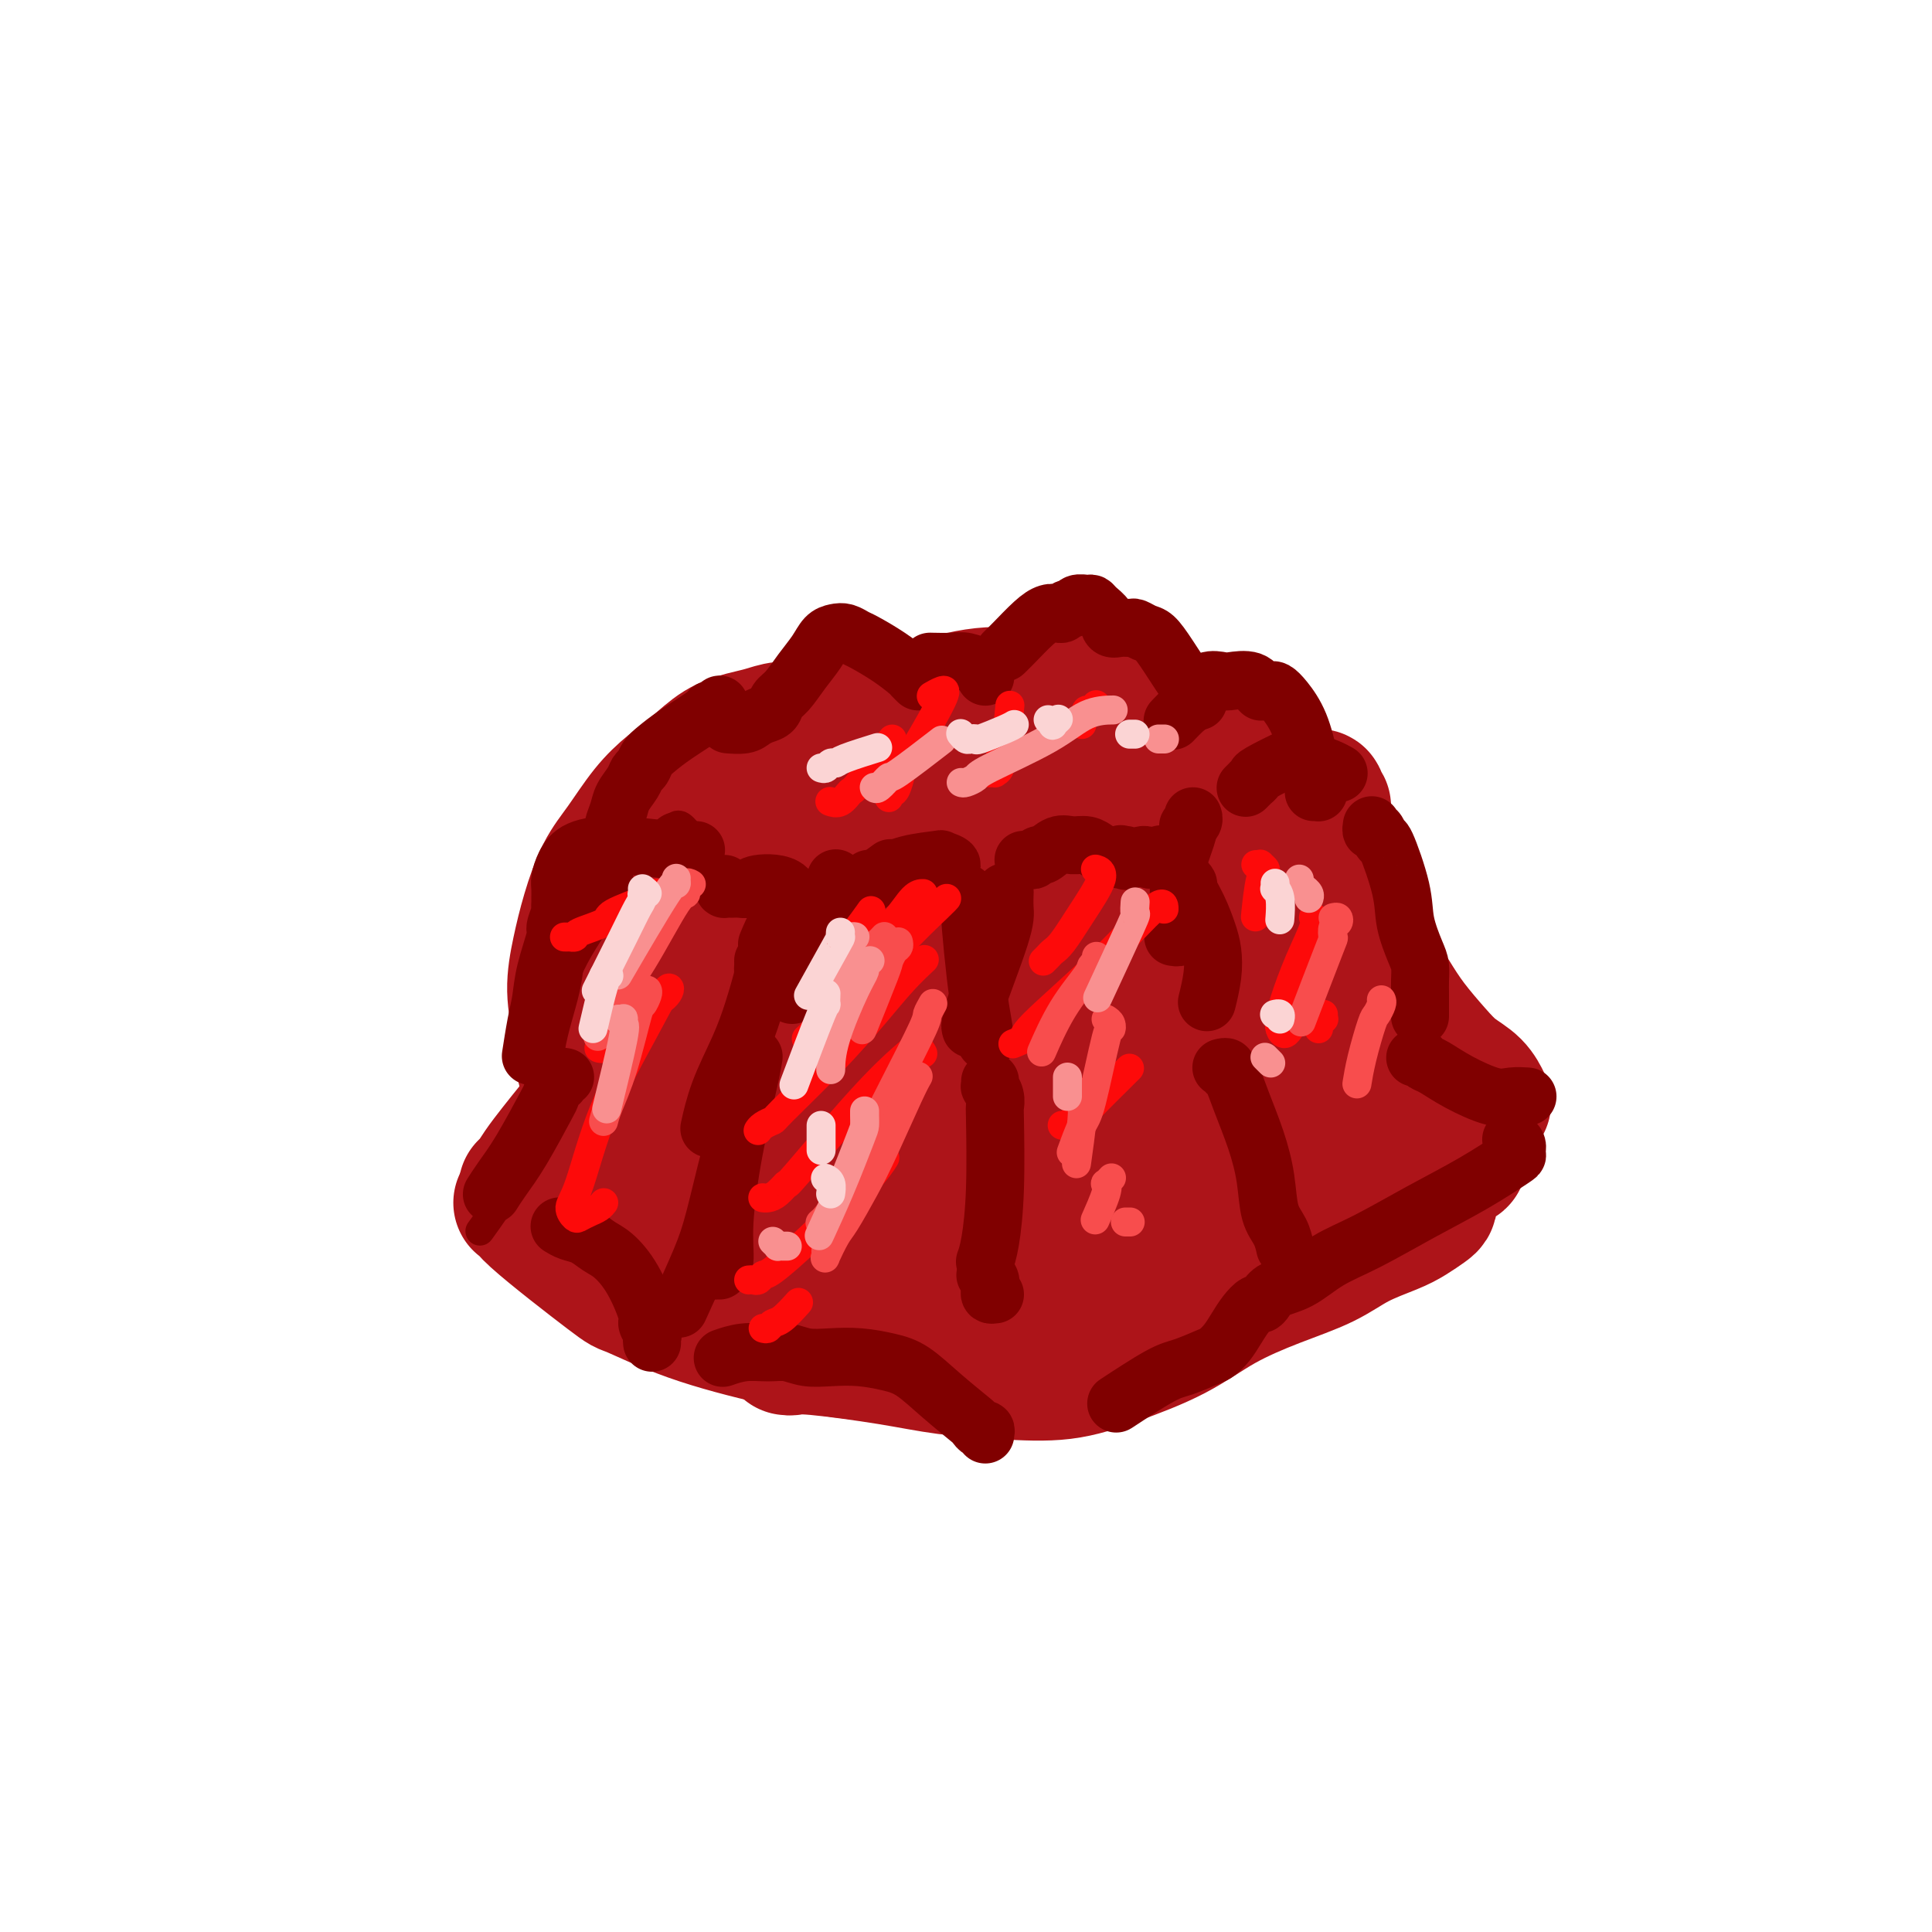 <svg viewBox='0 0 400 400' version='1.1' xmlns='http://www.w3.org/2000/svg' xmlns:xlink='http://www.w3.org/1999/xlink'><g fill='none' stroke='rgb(173,20,25)' stroke-width='20' stroke-linecap='round' stroke-linejoin='round'><path d='M162,150c0.009,0.021 0.019,0.043 0,0c-0.019,-0.043 -0.066,-0.150 0,0c0.066,0.150 0.243,0.559 0,1c-0.243,0.441 -0.908,0.916 -1,1c-0.092,0.084 0.388,-0.222 -1,1c-1.388,1.222 -4.645,3.974 -7,6c-2.355,2.026 -3.806,3.327 -5,5c-1.194,1.673 -2.129,3.720 -3,5c-0.871,1.280 -1.677,1.794 -2,2c-0.323,0.206 -0.161,0.103 0,0'/><path d='M138,177c-0.084,-0.123 -0.168,-0.245 0,0c0.168,0.245 0.587,0.859 1,1c0.413,0.141 0.820,-0.189 1,0c0.180,0.189 0.132,0.899 1,2c0.868,1.101 2.651,2.594 5,5c2.349,2.406 5.265,5.724 8,8c2.735,2.276 5.290,3.510 8,5c2.710,1.490 5.574,3.236 8,4c2.426,0.764 4.413,0.545 7,0c2.587,-0.545 5.773,-1.416 8,-2c2.227,-0.584 3.493,-0.881 4,-1c0.507,-0.119 0.253,-0.059 0,0'/><path d='M203,194c-0.057,-0.452 -0.114,-0.903 0,-1c0.114,-0.097 0.398,0.161 1,0c0.602,-0.161 1.520,-0.741 2,-1c0.480,-0.259 0.521,-0.197 3,-1c2.479,-0.803 7.396,-2.472 11,-4c3.604,-1.528 5.895,-2.915 8,-4c2.105,-1.085 4.022,-1.869 6,-3c1.978,-1.131 4.015,-2.608 5,-4c0.985,-1.392 0.919,-2.699 1,-4c0.081,-1.301 0.310,-2.596 0,-4c-0.310,-1.404 -1.161,-2.916 -2,-4c-0.839,-1.084 -1.668,-1.738 -2,-2c-0.332,-0.262 -0.166,-0.131 0,0'/><path d='M201,142c-0.024,-0.000 -0.048,-0.001 0,0c0.048,0.001 0.166,0.003 0,0c-0.166,-0.003 -0.618,-0.011 -1,0c-0.382,0.011 -0.693,0.043 -1,0c-0.307,-0.043 -0.608,-0.159 -2,0c-1.392,0.159 -3.873,0.594 -7,1c-3.127,0.406 -6.900,0.784 -10,1c-3.100,0.216 -5.527,0.272 -8,1c-2.473,0.728 -4.993,2.130 -7,3c-2.007,0.870 -3.503,1.208 -5,2c-1.497,0.792 -2.997,2.037 -4,3c-1.003,0.963 -1.509,1.643 -2,3c-0.491,1.357 -0.967,3.392 -1,5c-0.033,1.608 0.378,2.789 1,4c0.622,1.211 1.454,2.451 3,4c1.546,1.549 3.805,3.406 6,5c2.195,1.594 4.328,2.926 7,4c2.672,1.074 5.885,1.888 9,2c3.115,0.112 6.133,-0.480 9,-1c2.867,-0.520 5.584,-0.967 8,-2c2.416,-1.033 4.532,-2.653 7,-4c2.468,-1.347 5.287,-2.423 8,-4c2.713,-1.577 5.321,-3.656 7,-5c1.679,-1.344 2.430,-1.955 3,-3c0.570,-1.045 0.959,-2.526 1,-3c0.041,-0.474 -0.266,0.057 -2,0c-1.734,-0.057 -4.896,-0.703 -8,-1c-3.104,-0.297 -6.152,-0.245 -9,0c-2.848,0.245 -5.498,0.681 -8,1c-2.502,0.319 -4.858,0.520 -7,1c-2.142,0.480 -4.071,1.240 -6,2'/><path d='M182,161c-7.517,0.891 -6.311,1.617 -7,3c-0.689,1.383 -3.273,3.422 -5,5c-1.727,1.578 -2.598,2.694 -3,4c-0.402,1.306 -0.335,2.800 0,4c0.335,1.200 0.937,2.104 3,3c2.063,0.896 5.586,1.784 9,2c3.414,0.216 6.719,-0.240 10,-1c3.281,-0.760 6.539,-1.826 10,-3c3.461,-1.174 7.124,-2.458 11,-5c3.876,-2.542 7.964,-6.344 11,-10c3.036,-3.656 5.021,-7.167 6,-10c0.979,-2.833 0.952,-4.986 -1,-7c-1.952,-2.014 -5.831,-3.887 -10,-5c-4.169,-1.113 -8.629,-1.465 -13,-1c-4.371,0.465 -8.653,1.748 -12,3c-3.347,1.252 -5.759,2.472 -8,4c-2.241,1.528 -4.310,3.363 -6,5c-1.690,1.637 -3.000,3.075 -4,6c-1.000,2.925 -1.691,7.337 -2,9c-0.309,1.663 -0.236,0.578 0,1c0.236,0.422 0.636,2.353 2,4c1.364,1.647 3.693,3.011 6,4c2.307,0.989 4.590,1.602 7,2c2.410,0.398 4.945,0.581 7,0c2.055,-0.581 3.629,-1.924 5,-3c1.371,-1.076 2.538,-1.883 3,-3c0.462,-1.117 0.218,-2.542 -1,-4c-1.218,-1.458 -3.409,-2.947 -6,-4c-2.591,-1.053 -5.582,-1.668 -8,-2c-2.418,-0.332 -4.262,-0.381 -6,0c-1.738,0.381 -3.369,1.190 -5,2'/><path d='M175,164c-2.463,0.973 -3.119,2.407 -4,4c-0.881,1.593 -1.985,3.345 -3,5c-1.015,1.655 -1.941,3.214 -2,5c-0.059,1.786 0.748,3.800 1,6c0.252,2.200 -0.053,4.585 2,7c2.053,2.415 6.463,4.860 9,6c2.537,1.140 3.202,0.974 5,1c1.798,0.026 4.729,0.244 10,-3c5.271,-3.244 12.881,-9.950 17,-14c4.119,-4.050 4.748,-5.443 5,-6c0.252,-0.557 0.126,-0.279 0,0'/></g>
<g fill='none' stroke='rgb(173,20,25)' stroke-width='28' stroke-linecap='round' stroke-linejoin='round'><path d='M130,174c-0.114,0.030 -0.228,0.059 0,0c0.228,-0.059 0.797,-0.208 1,0c0.203,0.208 0.040,0.772 0,1c-0.040,0.228 0.042,0.119 0,0c-0.042,-0.119 -0.207,-0.249 0,0c0.207,0.249 0.787,0.877 1,1c0.213,0.123 0.058,-0.258 0,0c-0.058,0.258 -0.018,1.156 0,2c0.018,0.844 0.016,1.636 0,3c-0.016,1.364 -0.045,3.302 0,5c0.045,1.698 0.166,3.158 0,5c-0.166,1.842 -0.618,4.067 -1,6c-0.382,1.933 -0.693,3.573 -1,5c-0.307,1.427 -0.608,2.639 -1,4c-0.392,1.361 -0.875,2.869 -1,4c-0.125,1.131 0.107,1.884 0,3c-0.107,1.116 -0.554,2.594 -1,4c-0.446,1.406 -0.890,2.740 -1,4c-0.110,1.260 0.114,2.448 0,4c-0.114,1.552 -0.566,3.470 -1,5c-0.434,1.530 -0.848,2.673 -1,4c-0.152,1.327 -0.040,2.839 0,4c0.040,1.161 0.010,1.971 0,3c-0.010,1.029 0.001,2.276 0,3c-0.001,0.724 -0.014,0.926 0,1c0.014,0.074 0.056,0.020 0,0c-0.056,-0.020 -0.211,-0.005 0,0c0.211,0.005 0.788,0.001 1,0c0.212,-0.001 0.061,-0.000 0,0c-0.061,0.000 -0.030,0.000 0,0'/><path d='M125,245c-1.066,8.294 -0.230,2.029 0,0c0.230,-2.029 -0.145,0.178 0,1c0.145,0.822 0.812,0.258 1,0c0.188,-0.258 -0.101,-0.210 0,0c0.101,0.210 0.593,0.581 1,1c0.407,0.419 0.728,0.886 1,1c0.272,0.114 0.495,-0.125 1,0c0.505,0.125 1.293,0.614 2,1c0.707,0.386 1.333,0.668 2,1c0.667,0.332 1.374,0.715 2,1c0.626,0.285 1.172,0.472 2,1c0.828,0.528 1.940,1.398 3,2c1.060,0.602 2.069,0.935 3,1c0.931,0.065 1.785,-0.137 3,0c1.215,0.137 2.790,0.614 4,1c1.210,0.386 2.056,0.680 3,1c0.944,0.320 1.985,0.664 3,1c1.015,0.336 2.003,0.664 3,1c0.997,0.336 2.001,0.681 3,1c0.999,0.319 1.992,0.611 3,1c1.008,0.389 2.030,0.874 3,1c0.970,0.126 1.889,-0.106 3,0c1.111,0.106 2.415,0.550 4,1c1.585,0.450 3.452,0.906 5,1c1.548,0.094 2.776,-0.175 4,0c1.224,0.175 2.444,0.795 4,1c1.556,0.205 3.447,-0.003 5,0c1.553,0.003 2.767,0.217 4,0c1.233,-0.217 2.486,-0.866 4,-1c1.514,-0.134 3.290,0.247 5,0c1.710,-0.247 3.355,-1.124 5,-2'/><path d='M211,262c4.455,-0.608 4.091,-0.628 5,-1c0.909,-0.372 3.090,-1.097 5,-2c1.910,-0.903 3.550,-1.986 5,-3c1.450,-1.014 2.710,-1.961 4,-3c1.290,-1.039 2.610,-2.169 4,-3c1.390,-0.831 2.851,-1.362 4,-2c1.149,-0.638 1.988,-1.384 3,-2c1.012,-0.616 2.198,-1.102 3,-2c0.802,-0.898 1.219,-2.207 2,-3c0.781,-0.793 1.924,-1.070 3,-2c1.076,-0.930 2.085,-2.514 3,-4c0.915,-1.486 1.736,-2.875 3,-4c1.264,-1.125 2.970,-1.987 4,-3c1.030,-1.013 1.386,-2.176 2,-3c0.614,-0.824 1.488,-1.310 2,-2c0.512,-0.690 0.662,-1.585 1,-2c0.338,-0.415 0.864,-0.352 1,-1c0.136,-0.648 -0.117,-2.009 0,-3c0.117,-0.991 0.605,-1.613 1,-2c0.395,-0.387 0.698,-0.540 1,-1c0.302,-0.460 0.603,-1.228 1,-2c0.397,-0.772 0.891,-1.547 1,-2c0.109,-0.453 -0.167,-0.584 0,-1c0.167,-0.416 0.777,-1.117 1,-2c0.223,-0.883 0.059,-1.950 0,-3c-0.059,-1.050 -0.011,-2.085 0,-3c0.011,-0.915 -0.014,-1.712 0,-3c0.014,-1.288 0.065,-3.067 0,-4c-0.065,-0.933 -0.248,-1.020 0,-2c0.248,-0.980 0.928,-2.851 1,-4c0.072,-1.149 -0.464,-1.574 -1,-2'/><path d='M270,186c-0.236,-3.849 -0.825,-2.971 -1,-3c-0.175,-0.029 0.065,-0.966 0,-2c-0.065,-1.034 -0.435,-2.167 -1,-3c-0.565,-0.833 -1.324,-1.368 -2,-2c-0.676,-0.632 -1.269,-1.363 -2,-2c-0.731,-0.637 -1.600,-1.182 -2,-2c-0.400,-0.818 -0.333,-1.910 -1,-3c-0.667,-1.090 -2.070,-2.179 -3,-3c-0.930,-0.821 -1.389,-1.375 -2,-2c-0.611,-0.625 -1.374,-1.322 -2,-2c-0.626,-0.678 -1.115,-1.336 -2,-2c-0.885,-0.664 -2.165,-1.334 -3,-2c-0.835,-0.666 -1.224,-1.329 -2,-2c-0.776,-0.671 -1.940,-1.351 -3,-2c-1.060,-0.649 -2.016,-1.268 -3,-2c-0.984,-0.732 -1.997,-1.577 -3,-2c-1.003,-0.423 -1.997,-0.425 -3,-1c-1.003,-0.575 -2.014,-1.723 -3,-2c-0.986,-0.277 -1.946,0.318 -3,0c-1.054,-0.318 -2.203,-1.549 -3,-2c-0.797,-0.451 -1.241,-0.121 -3,0c-1.759,0.121 -4.834,0.031 -6,0c-1.166,-0.031 -0.424,-0.005 -1,0c-0.576,0.005 -2.471,-0.010 -4,0c-1.529,0.010 -2.693,0.044 -4,0c-1.307,-0.044 -2.756,-0.166 -4,0c-1.244,0.166 -2.284,0.622 -4,1c-1.716,0.378 -4.110,0.679 -6,1c-1.890,0.321 -3.278,0.663 -5,1c-1.722,0.337 -3.778,0.668 -6,1c-2.222,0.332 -4.611,0.666 -7,1'/><path d='M176,150c-5.212,0.709 -4.241,-0.018 -5,0c-0.759,0.018 -3.248,0.780 -5,1c-1.752,0.220 -2.768,-0.101 -4,0c-1.232,0.101 -2.681,0.623 -4,1c-1.319,0.377 -2.508,0.608 -4,1c-1.492,0.392 -3.287,0.947 -5,2c-1.713,1.053 -3.343,2.606 -5,4c-1.657,1.394 -3.339,2.628 -5,4c-1.661,1.372 -3.299,2.881 -5,5c-1.701,2.119 -3.466,4.847 -5,7c-1.534,2.153 -2.839,3.732 -4,6c-1.161,2.268 -2.180,5.227 -3,8c-0.820,2.773 -1.441,5.362 -2,8c-0.559,2.638 -1.056,5.325 -1,8c0.056,2.675 0.664,5.340 1,8c0.336,2.660 0.399,5.317 1,8c0.601,2.683 1.739,5.394 3,8c1.261,2.606 2.644,5.108 4,7c1.356,1.892 2.684,3.175 4,5c1.316,1.825 2.620,4.191 4,6c1.380,1.809 2.834,3.059 4,4c1.166,0.941 2.042,1.573 3,2c0.958,0.427 1.998,0.650 3,1c1.002,0.350 1.966,0.827 3,1c1.034,0.173 2.137,0.043 3,0c0.863,-0.043 1.484,0.000 2,0c0.516,-0.000 0.925,-0.044 1,0c0.075,0.044 -0.186,0.177 0,0c0.186,-0.177 0.819,-0.663 1,-1c0.181,-0.337 -0.091,-0.525 0,-1c0.091,-0.475 0.546,-1.238 1,-2'/><path d='M157,251c0.016,-1.045 -0.945,-1.658 -1,-3c-0.055,-1.342 0.794,-3.413 1,-6c0.206,-2.587 -0.233,-5.691 0,-9c0.233,-3.309 1.138,-6.822 2,-11c0.862,-4.178 1.682,-9.020 3,-14c1.318,-4.980 3.135,-10.097 4,-14c0.865,-3.903 0.779,-6.590 1,-8c0.221,-1.410 0.748,-1.543 1,-2c0.252,-0.457 0.228,-1.240 0,-2c-0.228,-0.760 -0.659,-1.498 -1,-2c-0.341,-0.502 -0.592,-0.767 -1,-1c-0.408,-0.233 -0.972,-0.434 -2,0c-1.028,0.434 -2.520,1.501 -4,3c-1.480,1.499 -2.950,3.429 -5,7c-2.050,3.571 -4.682,8.783 -7,14c-2.318,5.217 -4.324,10.438 -6,15c-1.676,4.562 -3.024,8.466 -4,12c-0.976,3.534 -1.582,6.700 -2,9c-0.418,2.300 -0.649,3.736 -1,5c-0.351,1.264 -0.824,2.358 -1,3c-0.176,0.642 -0.056,0.833 0,1c0.056,0.167 0.048,0.312 0,0c-0.048,-0.312 -0.136,-1.080 0,-2c0.136,-0.920 0.495,-1.993 1,-5c0.505,-3.007 1.157,-7.949 2,-13c0.843,-5.051 1.876,-10.211 3,-15c1.124,-4.789 2.340,-9.209 3,-13c0.660,-3.791 0.765,-6.954 1,-9c0.235,-2.046 0.602,-2.974 1,-4c0.398,-1.026 0.828,-2.150 1,-3c0.172,-0.850 0.086,-1.425 0,-2'/><path d='M146,182c1.785,-10.535 0.246,-4.374 0,-2c-0.246,2.374 0.800,0.959 1,0c0.200,-0.959 -0.447,-1.462 -1,-1c-0.553,0.462 -1.012,1.887 -1,2c0.012,0.113 0.493,-1.088 -1,2c-1.493,3.088 -4.962,10.464 -7,15c-2.038,4.536 -2.646,6.232 -4,9c-1.354,2.768 -3.455,6.607 -5,10c-1.545,3.393 -2.536,6.341 -4,9c-1.464,2.659 -3.401,5.028 -5,7c-1.599,1.972 -2.859,3.548 -4,5c-1.141,1.452 -2.162,2.782 -3,4c-0.838,1.218 -1.493,2.326 -2,3c-0.507,0.674 -0.865,0.913 -1,1c-0.135,0.087 -0.047,0.020 0,0c0.047,-0.020 0.052,0.007 0,0c-0.052,-0.007 -0.160,-0.048 0,0c0.160,0.048 0.590,0.187 1,0c0.410,-0.187 0.802,-0.698 1,-1c0.198,-0.302 0.202,-0.395 1,-1c0.798,-0.605 2.389,-1.721 4,-4c1.611,-2.279 3.241,-5.719 5,-9c1.759,-3.281 3.647,-6.401 6,-10c2.353,-3.599 5.169,-7.675 7,-11c1.831,-3.325 2.676,-5.899 4,-8c1.324,-2.101 3.128,-3.728 4,-5c0.872,-1.272 0.812,-2.189 1,-3c0.188,-0.811 0.625,-1.518 1,-2c0.375,-0.482 0.687,-0.741 1,-1'/><path d='M145,191c5.419,-8.525 1.467,-2.838 0,-1c-1.467,1.838 -0.451,-0.174 0,-1c0.451,-0.826 0.335,-0.467 0,0c-0.335,0.467 -0.890,1.041 -1,1c-0.110,-0.041 0.224,-0.696 0,0c-0.224,0.696 -1.008,2.743 -2,5c-0.992,2.257 -2.193,4.723 -3,8c-0.807,3.277 -1.222,7.364 -2,12c-0.778,4.636 -1.921,9.820 -3,14c-1.079,4.180 -2.094,7.356 -3,10c-0.906,2.644 -1.703,4.757 -2,6c-0.297,1.243 -0.094,1.615 0,2c0.094,0.385 0.077,0.782 0,1c-0.077,0.218 -0.216,0.258 0,0c0.216,-0.258 0.787,-0.812 1,-1c0.213,-0.188 0.067,-0.009 1,0c0.933,0.009 2.944,-0.153 5,0c2.056,0.153 4.156,0.620 7,1c2.844,0.380 6.431,0.675 10,1c3.569,0.325 7.118,0.682 11,1c3.882,0.318 8.095,0.598 12,1c3.905,0.402 7.501,0.927 11,1c3.499,0.073 6.902,-0.305 11,-1c4.098,-0.695 8.893,-1.708 13,-3c4.107,-1.292 7.527,-2.864 11,-4c3.473,-1.136 7.000,-1.838 10,-3c3.000,-1.162 5.474,-2.786 8,-4c2.526,-1.214 5.103,-2.019 7,-3c1.897,-0.981 3.113,-2.137 4,-3c0.887,-0.863 1.443,-1.431 2,-2'/><path d='M253,229c3.500,-2.000 1.750,-1.000 0,0'/><path d='M228,210c-0.051,0.091 -0.103,0.183 0,0c0.103,-0.183 0.359,-0.640 1,-1c0.641,-0.360 1.666,-0.625 2,-1c0.334,-0.375 -0.025,-0.862 1,-2c1.025,-1.138 3.434,-2.926 5,-5c1.566,-2.074 2.291,-4.433 3,-6c0.709,-1.567 1.403,-2.342 1,-3c-0.403,-0.658 -1.904,-1.200 -4,-1c-2.096,0.200 -4.788,1.141 -9,3c-4.212,1.859 -9.944,4.635 -16,9c-6.056,4.365 -12.435,10.319 -18,15c-5.565,4.681 -10.316,8.088 -14,11c-3.684,2.912 -6.301,5.328 -8,7c-1.699,1.672 -2.479,2.598 -3,3c-0.521,0.402 -0.783,0.279 -1,0c-0.217,-0.279 -0.389,-0.715 0,-1c0.389,-0.285 1.338,-0.418 2,-1c0.662,-0.582 1.038,-1.613 3,-4c1.962,-2.387 5.512,-6.132 10,-11c4.488,-4.868 9.914,-10.861 15,-16c5.086,-5.139 9.832,-9.424 14,-13c4.168,-3.576 7.759,-6.444 10,-8c2.241,-1.556 3.134,-1.802 4,-2c0.866,-0.198 1.705,-0.349 2,0c0.295,0.349 0.045,1.200 -2,3c-2.045,1.800 -5.885,4.551 -11,9c-5.115,4.449 -11.506,10.595 -17,16c-5.494,5.405 -10.091,10.067 -13,14c-2.909,3.933 -4.129,7.136 -5,10c-0.871,2.864 -1.392,5.390 -1,7c0.392,1.610 1.696,2.305 3,3'/><path d='M182,245c0.761,2.010 1.665,2.034 3,2c1.335,-0.034 3.102,-0.127 6,-1c2.898,-0.873 6.928,-2.526 12,-5c5.072,-2.474 11.187,-5.768 17,-10c5.813,-4.232 11.325,-9.402 16,-14c4.675,-4.598 8.515,-8.626 12,-12c3.485,-3.374 6.617,-6.095 8,-8c1.383,-1.905 1.017,-2.994 1,-4c-0.017,-1.006 0.313,-1.930 0,-3c-0.313,-1.070 -1.270,-2.288 -2,-3c-0.730,-0.712 -1.232,-0.919 -2,-1c-0.768,-0.081 -1.802,-0.037 -3,1c-1.198,1.037 -2.558,3.066 -4,6c-1.442,2.934 -2.964,6.772 -5,11c-2.036,4.228 -4.586,8.847 -6,13c-1.414,4.153 -1.692,7.839 -2,10c-0.308,2.161 -0.646,2.797 0,3c0.646,0.203 2.276,-0.026 4,-1c1.724,-0.974 3.541,-2.694 6,-5c2.459,-2.306 5.559,-5.200 9,-9c3.441,-3.800 7.223,-8.507 11,-13c3.777,-4.493 7.548,-8.771 10,-12c2.452,-3.229 3.583,-5.408 4,-7c0.417,-1.592 0.119,-2.598 0,-3c-0.119,-0.402 -0.060,-0.201 0,0'/><path d='M258,159c0.455,0.000 0.910,0.000 1,0c0.090,-0.000 -0.186,-0.000 0,0c0.186,0.000 0.833,0.000 1,0c0.167,-0.000 -0.147,-0.001 0,0c0.147,0.001 0.757,0.004 1,0c0.243,-0.004 0.121,-0.016 0,0c-0.121,0.016 -0.242,0.060 0,0c0.242,-0.060 0.848,-0.225 1,0c0.152,0.225 -0.148,0.840 0,1c0.148,0.160 0.746,-0.135 1,0c0.254,0.135 0.165,0.699 0,1c-0.165,0.301 -0.406,0.339 0,2c0.406,1.661 1.459,4.947 2,8c0.541,3.053 0.570,5.874 1,9c0.430,3.126 1.262,6.556 2,10c0.738,3.444 1.380,6.902 2,10c0.620,3.098 1.216,5.837 2,8c0.784,2.163 1.757,3.749 3,6c1.243,2.251 2.756,5.166 4,7c1.244,1.834 2.217,2.585 3,4c0.783,1.415 1.374,3.494 2,5c0.626,1.506 1.285,2.441 2,3c0.715,0.559 1.487,0.743 2,1c0.513,0.257 0.769,0.588 1,1c0.231,0.412 0.437,0.905 1,1c0.563,0.095 1.482,-0.209 2,0c0.518,0.209 0.634,0.932 1,1c0.366,0.068 0.983,-0.520 2,-1c1.017,-0.480 2.433,-0.851 3,-1c0.567,-0.149 0.283,-0.074 0,0'/><path d='M298,235c2.104,0.309 1.363,0.082 1,0c-0.363,-0.082 -0.348,-0.018 0,0c0.348,0.018 1.029,-0.009 1,0c-0.029,0.009 -0.769,0.054 -1,0c-0.231,-0.054 0.048,-0.209 0,0c-0.048,0.209 -0.424,0.780 -1,1c-0.576,0.220 -1.351,0.090 -2,0c-0.649,-0.090 -1.172,-0.138 -2,0c-0.828,0.138 -1.961,0.463 -3,1c-1.039,0.537 -1.985,1.288 -3,2c-1.015,0.712 -2.101,1.386 -4,2c-1.899,0.614 -4.613,1.168 -7,2c-2.387,0.832 -4.449,1.944 -7,3c-2.551,1.056 -5.593,2.058 -8,3c-2.407,0.942 -4.179,1.824 -6,3c-1.821,1.176 -3.693,2.647 -6,4c-2.307,1.353 -5.051,2.587 -8,4c-2.949,1.413 -6.104,3.006 -9,4c-2.896,0.994 -5.533,1.390 -8,2c-2.467,0.610 -4.765,1.432 -7,2c-2.235,0.568 -4.406,0.880 -7,1c-2.594,0.120 -5.611,0.047 -8,0c-2.389,-0.047 -4.151,-0.068 -6,0c-1.849,0.068 -3.787,0.226 -6,0c-2.213,-0.226 -4.702,-0.834 -7,-1c-2.298,-0.166 -4.405,0.110 -7,0c-2.595,-0.110 -5.679,-0.607 -8,-1c-2.321,-0.393 -3.880,-0.683 -6,-1c-2.120,-0.317 -4.802,-0.662 -7,-1c-2.198,-0.338 -3.914,-0.668 -6,-1c-2.086,-0.332 -4.543,-0.666 -7,-1'/><path d='M143,263c-8.254,-1.122 -4.887,-0.927 -5,-1c-0.113,-0.073 -3.704,-0.415 -6,-1c-2.296,-0.585 -3.298,-1.413 -6,-3c-2.702,-1.587 -7.106,-3.931 -9,-5c-1.894,-1.069 -1.278,-0.861 -2,-1c-0.722,-0.139 -2.784,-0.626 -4,-1c-1.216,-0.374 -1.588,-0.636 -2,-1c-0.412,-0.364 -0.863,-0.830 -1,-1c-0.137,-0.170 0.042,-0.045 0,0c-0.042,0.045 -0.303,0.008 0,0c0.303,-0.008 1.170,0.013 1,0c-0.170,-0.013 -1.377,-0.058 2,3c3.377,3.058 11.337,9.220 15,12c3.663,2.780 3.029,2.179 5,3c1.971,0.821 6.547,3.064 12,5c5.453,1.936 11.784,3.566 18,5c6.216,1.434 12.316,2.673 18,3c5.684,0.327 10.954,-0.258 15,-1c4.046,-0.742 6.870,-1.641 8,-2c1.130,-0.359 0.565,-0.180 0,0'/><path d='M163,279c0.234,0.046 0.469,0.093 1,0c0.531,-0.093 1.359,-0.324 5,0c3.641,0.324 10.096,1.204 15,2c4.904,0.796 8.258,1.510 12,2c3.742,0.490 7.871,0.758 12,1c4.129,0.242 8.256,0.459 12,0c3.744,-0.459 7.105,-1.595 11,-3c3.895,-1.405 8.324,-3.079 12,-5c3.676,-1.921 6.598,-4.090 10,-6c3.402,-1.910 7.284,-3.561 11,-5c3.716,-1.439 7.265,-2.665 10,-4c2.735,-1.335 4.656,-2.777 7,-4c2.344,-1.223 5.111,-2.226 7,-3c1.889,-0.774 2.899,-1.320 4,-2c1.101,-0.680 2.294,-1.495 3,-2c0.706,-0.505 0.924,-0.699 1,-1c0.076,-0.301 0.008,-0.710 0,-1c-0.008,-0.290 0.042,-0.462 0,-1c-0.042,-0.538 -0.175,-1.440 0,-2c0.175,-0.560 0.659,-0.776 1,-1c0.341,-0.224 0.538,-0.457 1,-1c0.462,-0.543 1.191,-1.396 2,-2c0.809,-0.604 1.700,-0.959 2,-1c0.300,-0.041 0.008,0.230 0,0c-0.008,-0.230 0.269,-0.963 0,-1c-0.269,-0.037 -1.083,0.620 -2,1c-0.917,0.380 -1.936,0.483 -3,1c-1.064,0.517 -2.171,1.447 -3,2c-0.829,0.553 -1.380,0.729 -2,1c-0.620,0.271 -1.310,0.635 -2,1'/><path d='M290,245c-1.768,0.861 -0.188,0.012 0,0c0.188,-0.012 -1.015,0.813 -2,1c-0.985,0.187 -1.753,-0.265 -3,0c-1.247,0.265 -2.973,1.246 -5,2c-2.027,0.754 -4.353,1.280 -6,2c-1.647,0.720 -2.613,1.634 -3,2c-0.387,0.366 -0.193,0.183 0,0'/><path d='M272,165c0.457,-0.086 0.913,-0.171 1,0c0.087,0.171 -0.196,0.599 0,1c0.196,0.401 0.871,0.776 1,1c0.129,0.224 -0.287,0.297 0,2c0.287,1.703 1.276,5.034 2,8c0.724,2.966 1.182,5.565 2,8c0.818,2.435 1.997,4.706 3,7c1.003,2.294 1.832,4.610 3,7c1.168,2.390 2.676,4.855 4,7c1.324,2.145 2.464,3.969 4,6c1.536,2.031 3.470,4.268 5,6c1.530,1.732 2.658,2.959 4,4c1.342,1.041 2.900,1.896 4,3c1.100,1.104 1.743,2.458 2,3c0.257,0.542 0.129,0.271 0,0'/><path d='M273,221c0.478,0.650 0.955,1.299 1,2c0.045,0.701 -0.343,1.453 -1,3c-0.657,1.547 -1.582,3.891 -3,7c-1.418,3.109 -3.327,6.985 -6,10c-2.673,3.015 -6.108,5.169 -10,7c-3.892,1.831 -8.240,3.339 -18,6c-9.760,2.661 -24.931,6.475 -31,8c-6.069,1.525 -3.034,0.763 0,0'/><path d='M120,254c-0.544,-0.030 -1.088,-0.061 -1,0c0.088,0.061 0.807,0.212 1,0c0.193,-0.212 -0.140,-0.788 0,-1c0.140,-0.212 0.754,-0.061 1,0c0.246,0.061 0.123,0.030 0,0'/></g>
<g fill='none' stroke='rgb(128,0,0)' stroke-width='6' stroke-linecap='round' stroke-linejoin='round'><path d='M150,183c0.104,0.129 0.208,0.257 0,0c-0.208,-0.257 -0.728,-0.900 -1,-1c-0.272,-0.100 -0.298,0.341 -1,-1c-0.702,-1.341 -2.081,-4.465 -3,-6c-0.919,-1.535 -1.378,-1.481 -2,-2c-0.622,-0.519 -1.409,-1.611 -2,-2c-0.591,-0.389 -0.988,-0.077 -1,0c-0.012,0.077 0.359,-0.082 0,0c-0.359,0.082 -1.449,0.405 -2,1c-0.551,0.595 -0.564,1.460 -1,2c-0.436,0.540 -1.296,0.753 -2,1c-0.704,0.247 -1.252,0.527 -2,1c-0.748,0.473 -1.696,1.137 -3,2c-1.304,0.863 -2.962,1.923 -4,3c-1.038,1.077 -1.455,2.170 -2,3c-0.545,0.830 -1.218,1.398 -2,2c-0.782,0.602 -1.672,1.239 -2,2c-0.328,0.761 -0.094,1.646 0,2c0.094,0.354 0.047,0.177 0,0'/><path d='M128,182c0.131,-0.203 0.262,-0.407 0,0c-0.262,0.407 -0.918,1.424 -1,2c-0.082,0.576 0.411,0.711 -1,3c-1.411,2.289 -4.726,6.732 -7,11c-2.274,4.268 -3.507,8.362 -4,10c-0.493,1.638 -0.247,0.819 0,0'/><path d='M118,193c0.002,0.326 0.004,0.651 0,1c-0.004,0.349 -0.013,0.721 0,1c0.013,0.279 0.049,0.464 0,2c-0.049,1.536 -0.182,4.423 -1,8c-0.818,3.577 -2.322,7.845 -3,12c-0.678,4.155 -0.529,8.195 -1,11c-0.471,2.805 -1.563,4.373 -2,5c-0.437,0.627 -0.218,0.314 0,0'/><path d='M116,222c-0.000,0.015 -0.001,0.030 0,0c0.001,-0.030 0.003,-0.105 0,0c-0.003,0.105 -0.010,0.389 0,1c0.010,0.611 0.037,1.549 0,2c-0.037,0.451 -0.137,0.417 -1,2c-0.863,1.583 -2.489,4.785 -4,8c-1.511,3.215 -2.907,6.442 -5,10c-2.093,3.558 -4.884,7.445 -6,9c-1.116,1.555 -0.558,0.777 0,0'/></g>
<g fill='none' stroke='rgb(128,0,0)' stroke-width='12' stroke-linecap='round' stroke-linejoin='round'><path d='M144,176c-0.033,0.000 -0.065,0.000 0,0c0.065,-0.000 0.228,-0.000 0,0c-0.228,0.000 -0.848,0.001 -1,0c-0.152,-0.001 0.163,-0.004 0,0c-0.163,0.004 -0.806,0.017 -1,0c-0.194,-0.017 0.061,-0.062 0,0c-0.061,0.062 -0.437,0.233 -3,0c-2.563,-0.233 -7.314,-0.869 -11,-1c-3.686,-0.131 -6.308,0.245 -8,1c-1.692,0.755 -2.453,1.890 -3,3c-0.547,1.110 -0.879,2.196 -1,3c-0.121,0.804 -0.031,1.327 0,2c0.031,0.673 0.004,1.498 0,2c-0.004,0.502 0.015,0.683 0,1c-0.015,0.317 -0.063,0.772 0,1c0.063,0.228 0.238,0.230 0,1c-0.238,0.770 -0.890,2.306 -1,3c-0.110,0.694 0.321,0.544 0,2c-0.321,1.456 -1.393,4.517 -2,7c-0.607,2.483 -0.750,4.387 -1,6c-0.250,1.613 -0.606,2.934 -1,5c-0.394,2.066 -0.827,4.876 -1,6c-0.173,1.124 -0.087,0.562 0,0'/><path d='M117,223c-0.445,-0.099 -0.889,-0.198 -1,0c-0.111,0.198 0.113,0.695 0,1c-0.113,0.305 -0.561,0.420 -1,1c-0.439,0.580 -0.867,1.627 -1,2c-0.133,0.373 0.031,0.072 -1,2c-1.031,1.928 -3.256,6.084 -5,9c-1.744,2.916 -3.008,4.593 -4,6c-0.992,1.407 -1.712,2.545 -2,3c-0.288,0.455 -0.144,0.228 0,0'/><path d='M150,183c0.023,0.423 0.047,0.845 0,1c-0.047,0.155 -0.163,0.042 0,0c0.163,-0.042 0.606,-0.015 1,0c0.394,0.015 0.741,0.017 1,0c0.259,-0.017 0.431,-0.053 1,0c0.569,0.053 1.534,0.196 2,0c0.466,-0.196 0.433,-0.731 2,-1c1.567,-0.269 4.735,-0.271 6,1c1.265,1.271 0.628,3.815 0,5c-0.628,1.185 -1.246,1.011 -2,2c-0.754,0.989 -1.644,3.140 -2,4c-0.356,0.860 -0.178,0.430 0,0'/><path d='M158,199c-0.003,-0.079 -0.006,-0.159 0,0c0.006,0.159 0.022,0.555 0,1c-0.022,0.445 -0.082,0.937 0,1c0.082,0.063 0.305,-0.304 0,1c-0.305,1.304 -1.140,4.280 -2,7c-0.860,2.720 -1.746,5.183 -3,8c-1.254,2.817 -2.876,5.989 -4,9c-1.124,3.011 -1.750,5.860 -2,7c-0.250,1.140 -0.125,0.570 0,0'/><path d='M152,233c-0.001,-0.099 -0.001,-0.197 0,0c0.001,0.197 0.005,0.690 0,1c-0.005,0.310 -0.019,0.436 0,1c0.019,0.564 0.071,1.564 0,2c-0.071,0.436 -0.265,0.307 -1,3c-0.735,2.693 -2.011,8.206 -3,12c-0.989,3.794 -1.689,5.868 -3,9c-1.311,3.132 -3.232,7.324 -4,9c-0.768,1.676 -0.384,0.838 0,0'/><path d='M148,262c-0.122,0.428 -0.244,0.857 0,1c0.244,0.143 0.855,0.002 1,0c0.145,-0.002 -0.175,0.135 0,0c0.175,-0.135 0.846,-0.541 1,-2c0.154,-1.459 -0.207,-3.971 0,-8c0.207,-4.029 0.983,-9.575 2,-15c1.017,-5.425 2.274,-10.730 3,-14c0.726,-3.270 0.922,-4.506 1,-5c0.078,-0.494 0.039,-0.247 0,0'/><path d='M164,204c0.027,-0.027 0.054,-0.055 0,0c-0.054,0.055 -0.190,0.191 0,0c0.190,-0.191 0.706,-0.710 1,-1c0.294,-0.290 0.366,-0.351 1,-2c0.634,-1.649 1.830,-4.885 3,-8c1.170,-3.115 2.315,-6.108 3,-8c0.685,-1.892 0.910,-2.683 1,-3c0.090,-0.317 0.045,-0.158 0,0'/><path d='M164,206c0.026,-0.795 0.053,-1.590 0,-2c-0.053,-0.410 -0.185,-0.433 0,-1c0.185,-0.567 0.688,-1.676 1,-2c0.312,-0.324 0.435,0.137 2,-2c1.565,-2.137 4.574,-6.872 7,-10c2.426,-3.128 4.268,-4.650 6,-6c1.732,-1.350 3.352,-2.529 4,-3c0.648,-0.471 0.324,-0.236 0,0'/><path d='M180,183c0.033,-0.424 0.065,-0.848 0,-1c-0.065,-0.152 -0.229,-0.033 0,0c0.229,0.033 0.850,-0.019 1,0c0.150,0.019 -0.172,0.109 0,0c0.172,-0.109 0.839,-0.419 2,-1c1.161,-0.581 2.815,-1.434 5,-2c2.185,-0.566 4.900,-0.845 6,-1c1.100,-0.155 0.583,-0.186 1,0c0.417,0.186 1.766,0.589 2,1c0.234,0.411 -0.647,0.832 -1,1c-0.353,0.168 -0.176,0.084 0,0'/><path d='M200,185c0.030,0.046 0.060,0.092 0,0c-0.060,-0.092 -0.209,-0.322 0,0c0.209,0.322 0.777,1.195 1,2c0.223,0.805 0.102,1.541 0,2c-0.102,0.459 -0.185,0.642 0,3c0.185,2.358 0.637,6.890 1,10c0.363,3.110 0.636,4.799 1,7c0.364,2.201 0.818,4.915 1,6c0.182,1.085 0.091,0.543 0,0'/><path d='M205,224c-0.008,-0.125 -0.016,-0.250 0,0c0.016,0.250 0.057,0.876 0,1c-0.057,0.124 -0.211,-0.253 0,0c0.211,0.253 0.786,1.138 1,2c0.214,0.862 0.068,1.703 0,2c-0.068,0.297 -0.057,0.052 0,3c0.057,2.948 0.160,9.089 0,14c-0.160,4.911 -0.581,8.591 -1,11c-0.419,2.409 -0.834,3.545 -1,4c-0.166,0.455 -0.083,0.227 0,0'/><path d='M206,268c-0.415,0.061 -0.829,0.121 -1,0c-0.171,-0.121 -0.097,-0.424 0,-1c0.097,-0.576 0.219,-1.424 0,-2c-0.219,-0.576 -0.777,-0.879 -1,-1c-0.223,-0.121 -0.112,-0.061 0,0'/><path d='M201,213c-0.103,-0.351 -0.206,-0.702 0,-1c0.206,-0.298 0.721,-0.543 1,-1c0.279,-0.457 0.324,-1.125 0,-1c-0.324,0.125 -1.015,1.042 0,-2c1.015,-3.042 3.736,-10.042 5,-14c1.264,-3.958 1.071,-4.873 1,-6c-0.071,-1.127 -0.020,-2.465 0,-3c0.020,-0.535 0.010,-0.268 0,0'/><path d='M212,178c-0.090,0.009 -0.180,0.019 0,0c0.180,-0.019 0.632,-0.065 1,0c0.368,0.065 0.654,0.242 1,0c0.346,-0.242 0.753,-0.903 1,-1c0.247,-0.097 0.333,0.370 1,0c0.667,-0.370 1.916,-1.577 3,-2c1.084,-0.423 2.002,-0.062 3,0c0.998,0.062 2.076,-0.176 3,0c0.924,0.176 1.692,0.764 2,1c0.308,0.236 0.154,0.118 0,0'/><path d='M232,177c0.031,-0.151 0.062,-0.302 0,0c-0.062,0.302 -0.216,1.057 0,1c0.216,-0.057 0.802,-0.925 1,-1c0.198,-0.075 0.007,0.641 0,1c-0.007,0.359 0.169,0.359 1,0c0.831,-0.359 2.318,-1.077 3,-1c0.682,0.077 0.561,0.949 1,1c0.439,0.051 1.438,-0.718 2,-1c0.562,-0.282 0.687,-0.075 1,0c0.313,0.075 0.815,0.020 1,0c0.185,-0.020 0.053,-0.006 0,0c-0.053,0.006 -0.026,0.003 0,0'/><path d='M244,181c0.456,0.451 0.913,0.902 1,1c0.087,0.098 -0.194,-0.158 0,0c0.194,0.158 0.865,0.729 1,1c0.135,0.271 -0.264,0.240 0,1c0.264,0.760 1.191,2.309 2,4c0.809,1.691 1.498,3.522 2,5c0.502,1.478 0.815,2.602 1,4c0.185,1.398 0.242,3.069 0,5c-0.242,1.931 -0.783,4.123 -1,5c-0.217,0.877 -0.108,0.438 0,0'/><path d='M253,221c-0.118,0.029 -0.237,0.059 0,0c0.237,-0.059 0.829,-0.206 1,0c0.171,0.206 -0.081,0.765 0,1c0.081,0.235 0.493,0.145 1,1c0.507,0.855 1.109,2.654 2,5c0.891,2.346 2.071,5.239 3,8c0.929,2.761 1.608,5.392 2,8c0.392,2.608 0.497,5.194 1,7c0.503,1.806 1.405,2.832 2,4c0.595,1.168 0.884,2.476 1,3c0.116,0.524 0.058,0.262 0,0'/><path d='M243,194c0.030,0.006 0.061,0.012 0,0c-0.061,-0.012 -0.213,-0.040 0,0c0.213,0.040 0.790,0.150 1,0c0.210,-0.150 0.054,-0.560 0,-1c-0.054,-0.440 -0.007,-0.910 0,-1c0.007,-0.090 -0.027,0.201 0,-2c0.027,-2.201 0.116,-6.894 0,-9c-0.116,-2.106 -0.438,-1.626 0,-3c0.438,-1.374 1.634,-4.603 2,-6c0.366,-1.397 -0.098,-0.962 0,-1c0.098,-0.038 0.757,-0.549 1,-1c0.243,-0.451 0.069,-0.843 0,-1c-0.069,-0.157 -0.035,-0.078 0,0'/><path d='M258,163c0.033,-0.032 0.066,-0.065 0,0c-0.066,0.065 -0.230,0.227 0,0c0.230,-0.227 0.853,-0.842 1,-1c0.147,-0.158 -0.184,0.143 0,0c0.184,-0.143 0.881,-0.729 1,-1c0.119,-0.271 -0.341,-0.228 1,-1c1.341,-0.772 4.482,-2.361 6,-3c1.518,-0.639 1.412,-0.329 2,0c0.588,0.329 1.869,0.676 3,1c1.131,0.324 2.112,0.626 3,1c0.888,0.374 1.682,0.821 2,1c0.318,0.179 0.159,0.089 0,0'/><path d='M284,171c0.023,-0.132 0.045,-0.263 0,0c-0.045,0.263 -0.159,0.922 0,1c0.159,0.078 0.591,-0.425 1,0c0.409,0.425 0.796,1.776 1,2c0.204,0.224 0.227,-0.681 1,1c0.773,1.681 2.298,5.948 3,9c0.702,3.052 0.580,4.888 1,7c0.420,2.112 1.380,4.500 2,6c0.620,1.500 0.898,2.112 1,3c0.102,0.888 0.027,2.052 0,3c-0.027,0.948 -0.007,1.678 0,3c0.007,1.322 0.002,3.235 0,4c-0.002,0.765 -0.001,0.383 0,0'/><path d='M293,219c0.444,0.027 0.888,0.054 1,0c0.112,-0.054 -0.108,-0.189 0,0c0.108,0.189 0.545,0.702 1,1c0.455,0.298 0.928,0.381 2,1c1.072,0.619 2.742,1.774 5,3c2.258,1.226 5.102,2.525 7,3c1.898,0.475 2.849,0.127 4,0c1.151,-0.127 2.502,-0.034 3,0c0.498,0.034 0.142,0.010 0,0c-0.142,-0.010 -0.071,-0.005 0,0'/><path d='M313,236c-0.114,-0.081 -0.227,-0.161 0,0c0.227,0.161 0.795,0.565 1,1c0.205,0.435 0.047,0.901 0,1c-0.047,0.099 0.015,-0.170 0,0c-0.015,0.170 -0.108,0.779 0,1c0.108,0.221 0.418,0.053 -1,1c-1.418,0.947 -4.562,3.010 -8,5c-3.438,1.990 -7.169,3.908 -11,6c-3.831,2.092 -7.761,4.357 -11,6c-3.239,1.643 -5.785,2.665 -8,4c-2.215,1.335 -4.098,2.983 -6,4c-1.902,1.017 -3.822,1.402 -5,2c-1.178,0.598 -1.614,1.409 -2,2c-0.386,0.591 -0.722,0.963 -1,1c-0.278,0.037 -0.498,-0.260 -1,0c-0.502,0.260 -1.287,1.077 -2,2c-0.713,0.923 -1.356,1.953 -2,3c-0.644,1.047 -1.290,2.111 -2,3c-0.710,0.889 -1.484,1.602 -2,2c-0.516,0.398 -0.774,0.482 -2,1c-1.226,0.518 -3.422,1.469 -5,2c-1.578,0.531 -2.540,0.643 -5,2c-2.460,1.357 -6.417,3.959 -8,5c-1.583,1.041 -0.791,0.520 0,0'/><path d='M204,297c0.081,-0.453 0.162,-0.906 0,-1c-0.162,-0.094 -0.566,0.172 -1,0c-0.434,-0.172 -0.897,-0.781 -1,-1c-0.103,-0.219 0.155,-0.048 -1,-1c-1.155,-0.952 -3.722,-3.026 -6,-5c-2.278,-1.974 -4.269,-3.848 -6,-5c-1.731,-1.152 -3.204,-1.580 -5,-2c-1.796,-0.420 -3.914,-0.830 -6,-1c-2.086,-0.170 -4.139,-0.099 -6,0c-1.861,0.099 -3.529,0.226 -5,0c-1.471,-0.226 -2.745,-0.807 -4,-1c-1.255,-0.193 -2.491,-0.000 -4,0c-1.509,0.000 -3.291,-0.192 -5,0c-1.709,0.192 -3.345,0.769 -4,1c-0.655,0.231 -0.327,0.115 0,0'/><path d='M135,278c-0.035,-0.366 -0.070,-0.733 0,-1c0.070,-0.267 0.244,-0.435 0,-1c-0.244,-0.565 -0.908,-1.526 -1,-2c-0.092,-0.474 0.387,-0.459 0,-2c-0.387,-1.541 -1.640,-4.636 -3,-7c-1.360,-2.364 -2.827,-3.996 -4,-5c-1.173,-1.004 -2.052,-1.380 -3,-2c-0.948,-0.620 -1.965,-1.486 -3,-2c-1.035,-0.514 -2.086,-0.677 -3,-1c-0.914,-0.323 -1.690,-0.807 -2,-1c-0.310,-0.193 -0.155,-0.097 0,0'/><path d='M272,164c0.421,0.005 0.842,0.010 1,0c0.158,-0.010 0.054,-0.036 0,0c-0.054,0.036 -0.058,0.135 0,0c0.058,-0.135 0.178,-0.504 0,-1c-0.178,-0.496 -0.653,-1.117 -1,-2c-0.347,-0.883 -0.565,-2.026 -1,-4c-0.435,-1.974 -1.087,-4.778 -2,-7c-0.913,-2.222 -2.086,-3.863 -3,-5c-0.914,-1.137 -1.569,-1.769 -2,-2c-0.431,-0.231 -0.637,-0.062 -1,0c-0.363,0.062 -0.882,0.016 -1,0c-0.118,-0.016 0.166,-0.002 0,0c-0.166,0.002 -0.780,-0.007 -1,0c-0.220,0.007 -0.044,0.030 0,0c0.044,-0.030 -0.042,-0.113 0,0c0.042,0.113 0.212,0.421 0,0c-0.212,-0.421 -0.806,-1.570 -2,-2c-1.194,-0.430 -2.988,-0.142 -4,0c-1.012,0.142 -1.241,0.136 -2,0c-0.759,-0.136 -2.047,-0.403 -3,0c-0.953,0.403 -1.569,1.474 -2,2c-0.431,0.526 -0.676,0.506 -1,1c-0.324,0.494 -0.726,1.504 -1,2c-0.274,0.496 -0.420,0.480 -1,1c-0.580,0.520 -1.594,1.577 -2,2c-0.406,0.423 -0.203,0.211 0,0'/><path d='M248,144c-0.030,0.390 -0.061,0.780 0,1c0.061,0.220 0.212,0.270 0,0c-0.212,-0.270 -0.787,-0.862 -1,-1c-0.213,-0.138 -0.063,0.177 0,0c0.063,-0.177 0.039,-0.845 0,-1c-0.039,-0.155 -0.094,0.203 -1,-1c-0.906,-1.203 -2.662,-3.969 -4,-6c-1.338,-2.031 -2.259,-3.329 -3,-4c-0.741,-0.671 -1.302,-0.714 -2,-1c-0.698,-0.286 -1.534,-0.814 -2,-1c-0.466,-0.186 -0.562,-0.028 -1,0c-0.438,0.028 -1.217,-0.073 -2,0c-0.783,0.073 -1.571,0.321 -2,0c-0.429,-0.321 -0.500,-1.212 -1,-2c-0.500,-0.788 -1.429,-1.475 -2,-2c-0.571,-0.525 -0.783,-0.888 -1,-1c-0.217,-0.112 -0.440,0.026 -1,0c-0.560,-0.026 -1.459,-0.217 -2,0c-0.541,0.217 -0.725,0.842 -1,1c-0.275,0.158 -0.642,-0.150 -1,0c-0.358,0.150 -0.708,0.757 -1,1c-0.292,0.243 -0.527,0.121 -1,0c-0.473,-0.121 -1.185,-0.242 -2,0c-0.815,0.242 -1.734,0.848 -3,2c-1.266,1.152 -2.879,2.848 -4,4c-1.121,1.152 -1.749,1.758 -2,2c-0.251,0.242 -0.126,0.121 0,0'/><path d='M204,140c-0.000,-0.031 -0.000,-0.061 0,0c0.000,0.061 0.001,0.214 0,0c-0.001,-0.214 -0.005,-0.793 0,-1c0.005,-0.207 0.018,-0.040 0,0c-0.018,0.040 -0.067,-0.046 0,0c0.067,0.046 0.249,0.222 0,0c-0.249,-0.222 -0.929,-0.844 -1,-1c-0.071,-0.156 0.467,0.154 0,0c-0.467,-0.154 -1.940,-0.773 -3,-1c-1.060,-0.227 -1.709,-0.061 -3,0c-1.291,0.061 -3.226,0.017 -4,0c-0.774,-0.017 -0.387,-0.009 0,0'/><path d='M190,141c-0.002,-0.002 -0.004,-0.004 0,0c0.004,0.004 0.014,0.014 0,0c-0.014,-0.014 -0.053,-0.051 0,0c0.053,0.051 0.197,0.189 0,0c-0.197,-0.189 -0.734,-0.705 -1,-1c-0.266,-0.295 -0.259,-0.370 -1,-1c-0.741,-0.630 -2.229,-1.815 -4,-3c-1.771,-1.185 -3.826,-2.368 -5,-3c-1.174,-0.632 -1.469,-0.711 -2,-1c-0.531,-0.289 -1.300,-0.788 -2,-1c-0.700,-0.212 -1.332,-0.138 -2,0c-0.668,0.138 -1.373,0.340 -2,1c-0.627,0.660 -1.175,1.777 -2,3c-0.825,1.223 -1.926,2.551 -3,4c-1.074,1.449 -2.122,3.018 -3,4c-0.878,0.982 -1.585,1.377 -2,2c-0.415,0.623 -0.539,1.473 -1,2c-0.461,0.527 -1.259,0.730 -2,1c-0.741,0.270 -1.425,0.609 -2,1c-0.575,0.391 -1.039,0.836 -2,1c-0.961,0.164 -2.417,0.047 -3,0c-0.583,-0.047 -0.291,-0.023 0,0'/><path d='M149,146c-0.002,-0.113 -0.003,-0.226 0,0c0.003,0.226 0.011,0.793 0,1c-0.011,0.207 -0.040,0.056 0,0c0.040,-0.056 0.149,-0.017 0,0c-0.149,0.017 -0.557,0.010 -1,0c-0.443,-0.010 -0.920,-0.025 -1,0c-0.080,0.025 0.239,0.091 -1,1c-1.239,0.909 -4.034,2.663 -6,4c-1.966,1.337 -3.103,2.258 -4,3c-0.897,0.742 -1.554,1.304 -2,2c-0.446,0.696 -0.683,1.526 -1,2c-0.317,0.474 -0.716,0.591 -1,1c-0.284,0.409 -0.454,1.108 -1,2c-0.546,0.892 -1.467,1.977 -2,3c-0.533,1.023 -0.679,1.986 -1,3c-0.321,1.014 -0.817,2.081 -1,3c-0.183,0.919 -0.052,1.691 0,2c0.052,0.309 0.026,0.154 0,0'/></g>
<g fill='none' stroke='rgb(253,10,10)' stroke-width='6' stroke-linecap='round' stroke-linejoin='round'><path d='M170,202c-0.210,0.188 -0.420,0.376 0,0c0.420,-0.376 1.468,-1.317 2,-2c0.532,-0.683 0.546,-1.108 1,-2c0.454,-0.892 1.349,-2.249 2,-3c0.651,-0.751 1.060,-0.894 2,-2c0.940,-1.106 2.411,-3.173 3,-4c0.589,-0.827 0.294,-0.413 0,0'/><path d='M176,200c-0.052,0.091 -0.104,0.182 0,0c0.104,-0.182 0.363,-0.637 1,-1c0.637,-0.363 1.653,-0.633 2,-1c0.347,-0.367 0.027,-0.830 1,-2c0.973,-1.170 3.240,-3.045 5,-5c1.760,-1.955 3.012,-3.988 4,-5c0.988,-1.012 1.711,-1.003 2,-1c0.289,0.003 0.145,0.002 0,0'/><path d='M167,215c0.022,-0.020 0.045,-0.039 0,0c-0.045,0.039 -0.157,0.138 0,0c0.157,-0.138 0.585,-0.513 1,-1c0.415,-0.487 0.819,-1.087 1,-1c0.181,0.087 0.140,0.860 3,-2c2.860,-2.860 8.622,-9.354 13,-14c4.378,-4.646 7.371,-7.443 9,-9c1.629,-1.557 1.894,-1.873 2,-2c0.106,-0.127 0.053,-0.063 0,0'/><path d='M157,234c0.014,-0.022 0.028,-0.044 0,0c-0.028,0.044 -0.097,0.154 0,0c0.097,-0.154 0.359,-0.573 1,-1c0.641,-0.427 1.661,-0.861 2,-1c0.339,-0.139 -0.003,0.018 2,-2c2.003,-2.018 6.352,-6.212 10,-10c3.648,-3.788 6.596,-7.170 9,-10c2.404,-2.830 4.262,-5.108 6,-7c1.738,-1.892 3.354,-3.398 4,-4c0.646,-0.602 0.323,-0.301 0,0'/><path d='M158,248c-0.071,-0.011 -0.142,-0.022 0,0c0.142,0.022 0.495,0.077 1,0c0.505,-0.077 1.160,-0.286 2,-1c0.840,-0.714 1.864,-1.933 2,-2c0.136,-0.067 -0.615,1.019 2,-2c2.615,-3.019 8.596,-10.143 13,-15c4.404,-4.857 7.232,-7.446 9,-9c1.768,-1.554 2.476,-2.072 3,-2c0.524,0.072 0.864,0.735 1,1c0.136,0.265 0.068,0.133 0,0'/><path d='M155,265c0.335,-0.032 0.670,-0.064 1,0c0.330,0.064 0.654,0.223 1,0c0.346,-0.223 0.713,-0.827 1,-1c0.287,-0.173 0.494,0.086 2,-1c1.506,-1.086 4.311,-3.518 8,-7c3.689,-3.482 8.262,-8.014 11,-11c2.738,-2.986 3.639,-4.424 4,-5c0.361,-0.576 0.180,-0.288 0,0'/><path d='M158,275c0.346,0.107 0.692,0.214 1,0c0.308,-0.214 0.577,-0.748 1,-1c0.423,-0.252 0.998,-0.222 2,-1c1.002,-0.778 2.429,-2.365 3,-3c0.571,-0.635 0.285,-0.317 0,0'/><path d='M216,199c0.347,-0.335 0.694,-0.671 1,-1c0.306,-0.329 0.572,-0.652 1,-1c0.428,-0.348 1.018,-0.720 2,-2c0.982,-1.280 2.356,-3.467 4,-6c1.644,-2.533 3.558,-5.413 4,-7c0.442,-1.587 -0.588,-1.882 -1,-2c-0.412,-0.118 -0.206,-0.059 0,0'/><path d='M210,216c-0.257,0.104 -0.514,0.208 0,0c0.514,-0.208 1.798,-0.728 2,-1c0.202,-0.272 -0.678,-0.297 2,-3c2.678,-2.703 8.914,-8.085 14,-13c5.086,-4.915 9.023,-9.362 11,-11c1.977,-1.638 1.993,-0.468 2,0c0.007,0.468 0.003,0.234 0,0'/><path d='M220,233c0.026,0.006 0.053,0.012 0,0c-0.053,-0.012 -0.185,-0.042 0,0c0.185,0.042 0.688,0.157 1,0c0.312,-0.157 0.432,-0.586 1,-1c0.568,-0.414 1.585,-0.812 2,-1c0.415,-0.188 0.227,-0.166 2,-2c1.773,-1.834 5.507,-5.524 7,-7c1.493,-1.476 0.747,-0.738 0,0'/><path d='M117,194c-0.122,-0.001 -0.244,-0.002 0,0c0.244,0.002 0.855,0.009 1,0c0.145,-0.009 -0.174,-0.032 0,0c0.174,0.032 0.842,0.118 1,0c0.158,-0.118 -0.192,-0.440 1,-1c1.192,-0.560 3.928,-1.358 5,-2c1.072,-0.642 0.480,-1.128 2,-2c1.520,-0.872 5.153,-2.129 7,-3c1.847,-0.871 1.907,-1.357 2,-1c0.093,0.357 0.217,1.558 0,2c-0.217,0.442 -0.776,0.126 -1,0c-0.224,-0.126 -0.112,-0.063 0,0'/><path d='M124,217c0.360,0.092 0.721,0.184 1,0c0.279,-0.184 0.478,-0.643 1,-1c0.522,-0.357 1.369,-0.613 2,-1c0.631,-0.387 1.047,-0.905 2,-2c0.953,-1.095 2.444,-2.766 4,-4c1.556,-1.234 3.178,-2.031 4,-3c0.822,-0.969 0.842,-2.110 0,-1c-0.842,1.110 -2.548,4.473 -5,9c-2.452,4.527 -5.650,10.219 -8,16c-2.350,5.781 -3.853,11.651 -5,15c-1.147,3.349 -1.937,4.177 -2,5c-0.063,0.823 0.600,1.643 1,2c0.400,0.357 0.538,0.253 1,0c0.462,-0.253 1.247,-0.656 2,-1c0.753,-0.344 1.472,-0.631 2,-1c0.528,-0.369 0.865,-0.820 1,-1c0.135,-0.180 0.067,-0.090 0,0'/><path d='M260,179c0.459,0.029 0.918,0.058 1,0c0.082,-0.058 -0.213,-0.203 0,0c0.213,0.203 0.933,0.756 1,1c0.067,0.244 -0.521,0.181 -1,2c-0.479,1.819 -0.851,5.520 -1,7c-0.149,1.480 -0.074,0.740 0,0'/><path d='M272,190c0.018,0.019 0.037,0.038 0,0c-0.037,-0.038 -0.129,-0.134 0,0c0.129,0.134 0.479,0.497 0,2c-0.479,1.503 -1.786,4.145 -3,7c-1.214,2.855 -2.336,5.924 -3,8c-0.664,2.076 -0.871,3.158 -1,4c-0.129,0.842 -0.179,1.442 0,2c0.179,0.558 0.587,1.073 1,1c0.413,-0.073 0.832,-0.735 1,-1c0.168,-0.265 0.084,-0.132 0,0'/><path d='M274,210c-0.030,0.445 -0.061,0.890 0,1c0.061,0.110 0.212,-0.115 0,0c-0.212,0.115 -0.788,0.569 -1,1c-0.212,0.431 -0.061,0.837 0,1c0.061,0.163 0.030,0.081 0,0'/><path d='M224,150c-0.130,-0.342 -0.259,-0.684 0,-1c0.259,-0.316 0.907,-0.607 1,-1c0.093,-0.393 -0.367,-0.890 0,-1c0.367,-0.110 1.562,0.166 2,0c0.438,-0.166 0.118,-0.776 0,-1c-0.118,-0.224 -0.034,-0.064 0,0c0.034,0.064 0.017,0.032 0,0'/><path d='M205,160c-0.122,0.004 -0.244,0.007 0,0c0.244,-0.007 0.853,-0.026 1,0c0.147,0.026 -0.167,0.097 0,0c0.167,-0.097 0.815,-0.360 1,-1c0.185,-0.640 -0.095,-1.656 0,-2c0.095,-0.344 0.564,-0.016 1,-2c0.436,-1.984 0.839,-6.281 1,-8c0.161,-1.719 0.081,-0.859 0,0'/><path d='M184,165c0.023,0.125 0.047,0.249 0,0c-0.047,-0.249 -0.164,-0.872 0,-1c0.164,-0.128 0.608,0.239 1,0c0.392,-0.239 0.730,-1.084 1,-2c0.270,-0.916 0.471,-1.902 1,-3c0.529,-1.098 1.385,-2.308 3,-5c1.615,-2.692 3.990,-6.866 5,-9c1.010,-2.134 0.657,-2.228 0,-2c-0.657,0.228 -1.616,0.780 -2,1c-0.384,0.220 -0.192,0.110 0,0'/><path d='M172,166c-0.169,-0.062 -0.338,-0.123 0,0c0.338,0.123 1.185,0.431 2,0c0.815,-0.431 1.600,-1.600 2,-2c0.400,-0.400 0.415,-0.031 2,-2c1.585,-1.969 4.738,-6.277 6,-8c1.262,-1.723 0.631,-0.862 0,0'/></g>
<g fill='none' stroke='rgb(248,77,77)' stroke-width='6' stroke-linecap='round' stroke-linejoin='round'><path d='M183,194c0.008,-0.008 0.015,-0.017 0,0c-0.015,0.017 -0.054,0.059 0,0c0.054,-0.059 0.199,-0.217 0,0c-0.199,0.217 -0.744,0.811 -1,1c-0.256,0.189 -0.223,-0.026 -1,2c-0.777,2.026 -2.365,6.293 -3,8c-0.635,1.707 -0.318,0.853 0,0'/><path d='M186,195c0.082,0.367 0.165,0.734 0,1c-0.165,0.266 -0.577,0.430 -1,1c-0.423,0.570 -0.856,1.544 -1,2c-0.144,0.456 -0.000,0.392 -1,3c-1.000,2.608 -3.143,7.888 -4,10c-0.857,2.112 -0.429,1.056 0,0'/><path d='M193,208c0.122,-0.213 0.243,-0.427 0,0c-0.243,0.427 -0.852,1.493 -1,2c-0.148,0.507 0.163,0.455 -1,3c-1.163,2.545 -3.801,7.688 -6,12c-2.199,4.312 -3.961,7.795 -6,12c-2.039,4.205 -4.357,9.132 -6,12c-1.643,2.868 -2.612,3.677 -3,4c-0.388,0.323 -0.194,0.162 0,0'/><path d='M175,253c-0.332,-0.203 -0.663,-0.405 -1,0c-0.337,0.405 -0.679,1.419 -1,2c-0.321,0.581 -0.622,0.729 -1,1c-0.378,0.271 -0.833,0.664 -1,1c-0.167,0.336 -0.047,0.616 0,1c0.047,0.384 0.019,0.874 0,1c-0.019,0.126 -0.029,-0.112 0,0c0.029,0.112 0.097,0.573 0,1c-0.097,0.427 -0.359,0.820 0,0c0.359,-0.820 1.339,-2.852 2,-4c0.661,-1.148 1.004,-1.411 2,-3c0.996,-1.589 2.645,-4.503 4,-7c1.355,-2.497 2.415,-4.576 4,-8c1.585,-3.424 3.696,-8.191 5,-11c1.304,-2.809 1.801,-3.660 2,-4c0.199,-0.340 0.099,-0.170 0,0'/><path d='M227,198c0.115,0.330 0.230,0.661 0,1c-0.230,0.339 -0.805,0.688 -1,1c-0.195,0.312 -0.011,0.589 -1,2c-0.989,1.411 -3.151,3.957 -5,7c-1.849,3.043 -3.385,6.584 -4,8c-0.615,1.416 -0.307,0.708 0,0'/><path d='M229,211c0.413,0.272 0.827,0.545 1,1c0.173,0.455 0.106,1.093 0,1c-0.106,-0.093 -0.249,-0.917 -1,2c-0.751,2.917 -2.108,9.576 -3,13c-0.892,3.424 -1.317,3.614 -2,5c-0.683,1.386 -1.624,3.967 -2,5c-0.376,1.033 -0.188,0.516 0,0'/><path d='M234,253c-0.422,0.000 -0.844,0.000 -1,0c-0.156,0.000 -0.044,0.000 0,0c0.044,0.000 0.022,0.000 0,0'/><path d='M230,244c0.109,-0.119 0.218,-0.238 0,0c-0.218,0.238 -0.763,0.832 -1,1c-0.237,0.168 -0.167,-0.089 0,0c0.167,0.089 0.429,0.524 0,2c-0.429,1.476 -1.551,3.993 -2,5c-0.449,1.007 -0.224,0.503 0,0'/><path d='M276,190c0.393,-0.100 0.786,-0.200 1,0c0.214,0.200 0.249,0.701 0,1c-0.249,0.299 -0.782,0.398 -1,1c-0.218,0.602 -0.120,1.708 0,2c0.120,0.292 0.263,-0.229 -1,3c-1.263,3.229 -3.932,10.208 -5,13c-1.068,2.792 -0.534,1.396 0,0'/><path d='M286,207c0.097,0.211 0.194,0.421 0,1c-0.194,0.579 -0.679,1.525 -1,2c-0.321,0.475 -0.478,0.478 -1,2c-0.522,1.522 -1.410,4.564 -2,7c-0.590,2.436 -0.883,4.268 -1,5c-0.117,0.732 -0.059,0.366 0,0'/><path d='M223,226c0.431,0.759 0.861,1.518 1,2c0.139,0.482 -0.014,0.686 0,1c0.014,0.314 0.196,0.738 0,3c-0.196,2.262 -0.770,6.360 -1,8c-0.230,1.640 -0.115,0.820 0,0'/><path d='M143,183c0.117,0.066 0.235,0.132 0,0c-0.235,-0.132 -0.821,-0.464 -1,0c-0.179,0.464 0.050,1.722 0,2c-0.050,0.278 -0.378,-0.426 -2,2c-1.622,2.426 -4.538,7.980 -7,12c-2.462,4.020 -4.471,6.505 -6,9c-1.529,2.495 -2.580,4.998 -3,6c-0.420,1.002 -0.210,0.501 0,0'/><path d='M134,205c0.101,0.183 0.203,0.366 0,1c-0.203,0.634 -0.709,1.718 -1,2c-0.291,0.282 -0.365,-0.239 -1,2c-0.635,2.239 -1.830,7.239 -3,11c-1.170,3.761 -2.315,6.282 -3,8c-0.685,1.718 -0.910,2.634 -1,3c-0.090,0.366 -0.045,0.183 0,0'/></g>
<g fill='none' stroke='rgb(249,144,144)' stroke-width='6' stroke-linecap='round' stroke-linejoin='round'><path d='M176,194c0.556,-0.074 1.112,-0.149 1,0c-0.112,0.149 -0.892,0.521 -1,1c-0.108,0.479 0.456,1.067 0,3c-0.456,1.933 -1.930,5.213 -3,8c-1.070,2.787 -1.734,5.082 -2,6c-0.266,0.918 -0.133,0.459 0,0'/><path d='M180,199c0.121,-0.097 0.243,-0.194 0,0c-0.243,0.194 -0.850,0.680 -1,1c-0.150,0.320 0.156,0.475 0,1c-0.156,0.525 -0.774,1.419 -2,4c-1.226,2.581 -3.061,6.849 -4,10c-0.939,3.151 -0.983,5.186 -1,6c-0.017,0.814 -0.009,0.407 0,0'/><path d='M179,230c-0.006,0.225 -0.013,0.450 0,1c0.013,0.550 0.045,1.424 0,2c-0.045,0.576 -0.167,0.856 -1,3c-0.833,2.144 -2.378,6.154 -4,10c-1.622,3.846 -3.321,7.527 -4,9c-0.679,1.473 -0.340,0.736 0,0'/><path d='M160,257c0.445,0.423 0.890,0.845 1,1c0.110,0.155 -0.114,0.041 0,0c0.114,-0.041 0.567,-0.011 1,0c0.433,0.011 0.847,0.003 1,0c0.153,-0.003 0.044,-0.001 0,0c-0.044,0.001 -0.022,0.000 0,0'/><path d='M140,182c-0.003,0.046 -0.006,0.092 0,0c0.006,-0.092 0.021,-0.323 0,0c-0.021,0.323 -0.078,1.200 0,1c0.078,-0.200 0.290,-1.477 -2,2c-2.290,3.477 -7.083,11.708 -9,15c-1.917,3.292 -0.959,1.646 0,0'/><path d='M128,211c0.416,0.034 0.832,0.068 1,0c0.168,-0.068 0.086,-0.236 0,0c-0.086,0.236 -0.178,0.878 0,1c0.178,0.122 0.625,-0.275 0,3c-0.625,3.275 -2.321,10.221 -3,13c-0.679,2.779 -0.339,1.389 0,0'/><path d='M235,187c0.018,-0.239 0.035,-0.478 0,0c-0.035,0.478 -0.123,1.675 0,2c0.123,0.325 0.456,-0.220 -1,3c-1.456,3.220 -4.702,10.206 -6,13c-1.298,2.794 -0.649,1.397 0,0'/><path d='M221,223c0.000,0.475 0.000,0.951 0,1c0.000,0.049 0.000,-0.327 0,0c0.000,0.327 0.000,1.357 0,2c0.000,0.643 0.000,0.898 0,1c0.000,0.102 0.000,0.051 0,0'/><path d='M269,182c0.033,0.455 0.065,0.909 0,1c-0.065,0.091 -0.228,-0.182 0,0c0.228,0.182 0.846,0.820 1,1c0.154,0.180 -0.154,-0.096 0,0c0.154,0.096 0.772,0.564 1,1c0.228,0.436 0.065,0.839 0,1c-0.065,0.161 -0.033,0.081 0,0'/><path d='M262,219c0.030,0.030 0.061,0.061 0,0c-0.061,-0.061 -0.212,-0.212 0,0c0.212,0.212 0.788,0.788 1,1c0.212,0.212 0.061,0.061 0,0c-0.061,-0.061 -0.030,-0.030 0,0'/><path d='M181,163c0.193,0.244 0.386,0.488 1,0c0.614,-0.488 1.649,-1.708 2,-2c0.351,-0.292 0.018,0.344 2,-1c1.982,-1.344 6.281,-4.670 8,-6c1.719,-1.330 0.860,-0.665 0,0'/><path d='M199,162c0.204,0.091 0.408,0.182 1,0c0.592,-0.182 1.571,-0.637 2,-1c0.429,-0.363 0.308,-0.633 3,-2c2.692,-1.367 8.196,-3.830 12,-6c3.804,-2.170 5.909,-4.046 8,-5c2.091,-0.954 4.169,-0.987 5,-1c0.831,-0.013 0.416,-0.007 0,0'/><path d='M240,153c-0.113,0.000 -0.226,0.000 0,0c0.226,0.000 0.793,0.000 1,0c0.207,0.000 0.056,0.000 0,0c-0.056,-0.000 -0.016,0.000 0,0c0.016,0.000 0.008,0.000 0,0'/></g>
<g fill='none' stroke='rgb(251,212,212)' stroke-width='6' stroke-linecap='round' stroke-linejoin='round'><path d='M174,193c-0.036,0.464 -0.071,0.929 0,1c0.071,0.071 0.250,-0.250 -1,2c-1.250,2.250 -3.929,7.071 -5,9c-1.071,1.929 -0.536,0.964 0,0'/><path d='M171,206c0.010,-0.270 0.019,-0.539 0,0c-0.019,0.539 -0.067,1.887 0,2c0.067,0.113 0.249,-1.008 -1,2c-1.249,3.008 -3.928,10.145 -5,13c-1.072,2.855 -0.536,1.427 0,0'/><path d='M170,233c0.000,0.256 0.000,0.512 0,1c0.000,0.488 0.000,1.208 0,2c0.000,0.792 0.000,1.655 0,2c0.000,0.345 0.000,0.173 0,0'/><path d='M171,244c0.030,0.014 0.061,0.029 0,0c-0.061,-0.029 -0.212,-0.100 0,0c0.212,0.100 0.788,0.373 1,1c0.212,0.627 0.061,1.608 0,2c-0.061,0.392 -0.030,0.196 0,0'/><path d='M133,184c0.540,0.444 1.081,0.888 1,1c-0.081,0.112 -0.783,-0.108 -1,0c-0.217,0.108 0.049,0.546 0,1c-0.049,0.454 -0.415,0.926 -1,2c-0.585,1.074 -1.388,2.751 -3,6c-1.612,3.249 -4.032,8.071 -5,10c-0.968,1.929 -0.484,0.964 0,0'/><path d='M125,202c0.426,0.001 0.853,0.002 1,0c0.147,-0.002 0.015,-0.006 0,0c-0.015,0.006 0.089,0.022 0,0c-0.089,-0.022 -0.370,-0.083 -1,2c-0.630,2.083 -1.609,6.309 -2,8c-0.391,1.691 -0.196,0.845 0,0'/><path d='M264,183c-0.008,-0.121 -0.016,-0.242 0,0c0.016,0.242 0.057,0.847 0,1c-0.057,0.153 -0.211,-0.144 0,0c0.211,0.144 0.788,0.731 1,2c0.212,1.269 0.061,3.220 0,4c-0.061,0.780 -0.030,0.390 0,0'/><path d='M264,210c-0.113,0.030 -0.226,0.060 0,0c0.226,-0.060 0.792,-0.208 1,0c0.208,0.208 0.060,0.774 0,1c-0.060,0.226 -0.030,0.113 0,0'/><path d='M170,159c0.336,0.117 0.673,0.234 1,0c0.327,-0.234 0.646,-0.820 1,-1c0.354,-0.180 0.744,0.044 1,0c0.256,-0.044 0.376,-0.358 2,-1c1.624,-0.642 4.750,-1.612 6,-2c1.250,-0.388 0.625,-0.194 0,0'/><path d='M199,152c-0.091,-0.112 -0.183,-0.224 0,0c0.183,0.224 0.640,0.786 1,1c0.360,0.214 0.622,0.082 1,0c0.378,-0.082 0.872,-0.113 1,0c0.128,0.113 -0.110,0.371 1,0c1.110,-0.371 3.568,-1.369 5,-2c1.432,-0.631 1.838,-0.895 2,-1c0.162,-0.105 0.081,-0.053 0,0'/><path d='M217,149c0.452,0.393 0.905,0.786 1,1c0.095,0.214 -0.167,0.250 0,0c0.167,-0.250 0.762,-0.786 1,-1c0.238,-0.214 0.119,-0.107 0,0'/><path d='M234,152c-0.111,0.000 -0.222,0.000 0,0c0.222,0.000 0.778,0.000 1,0c0.222,0.000 0.111,0.000 0,0'/></g>
</svg>